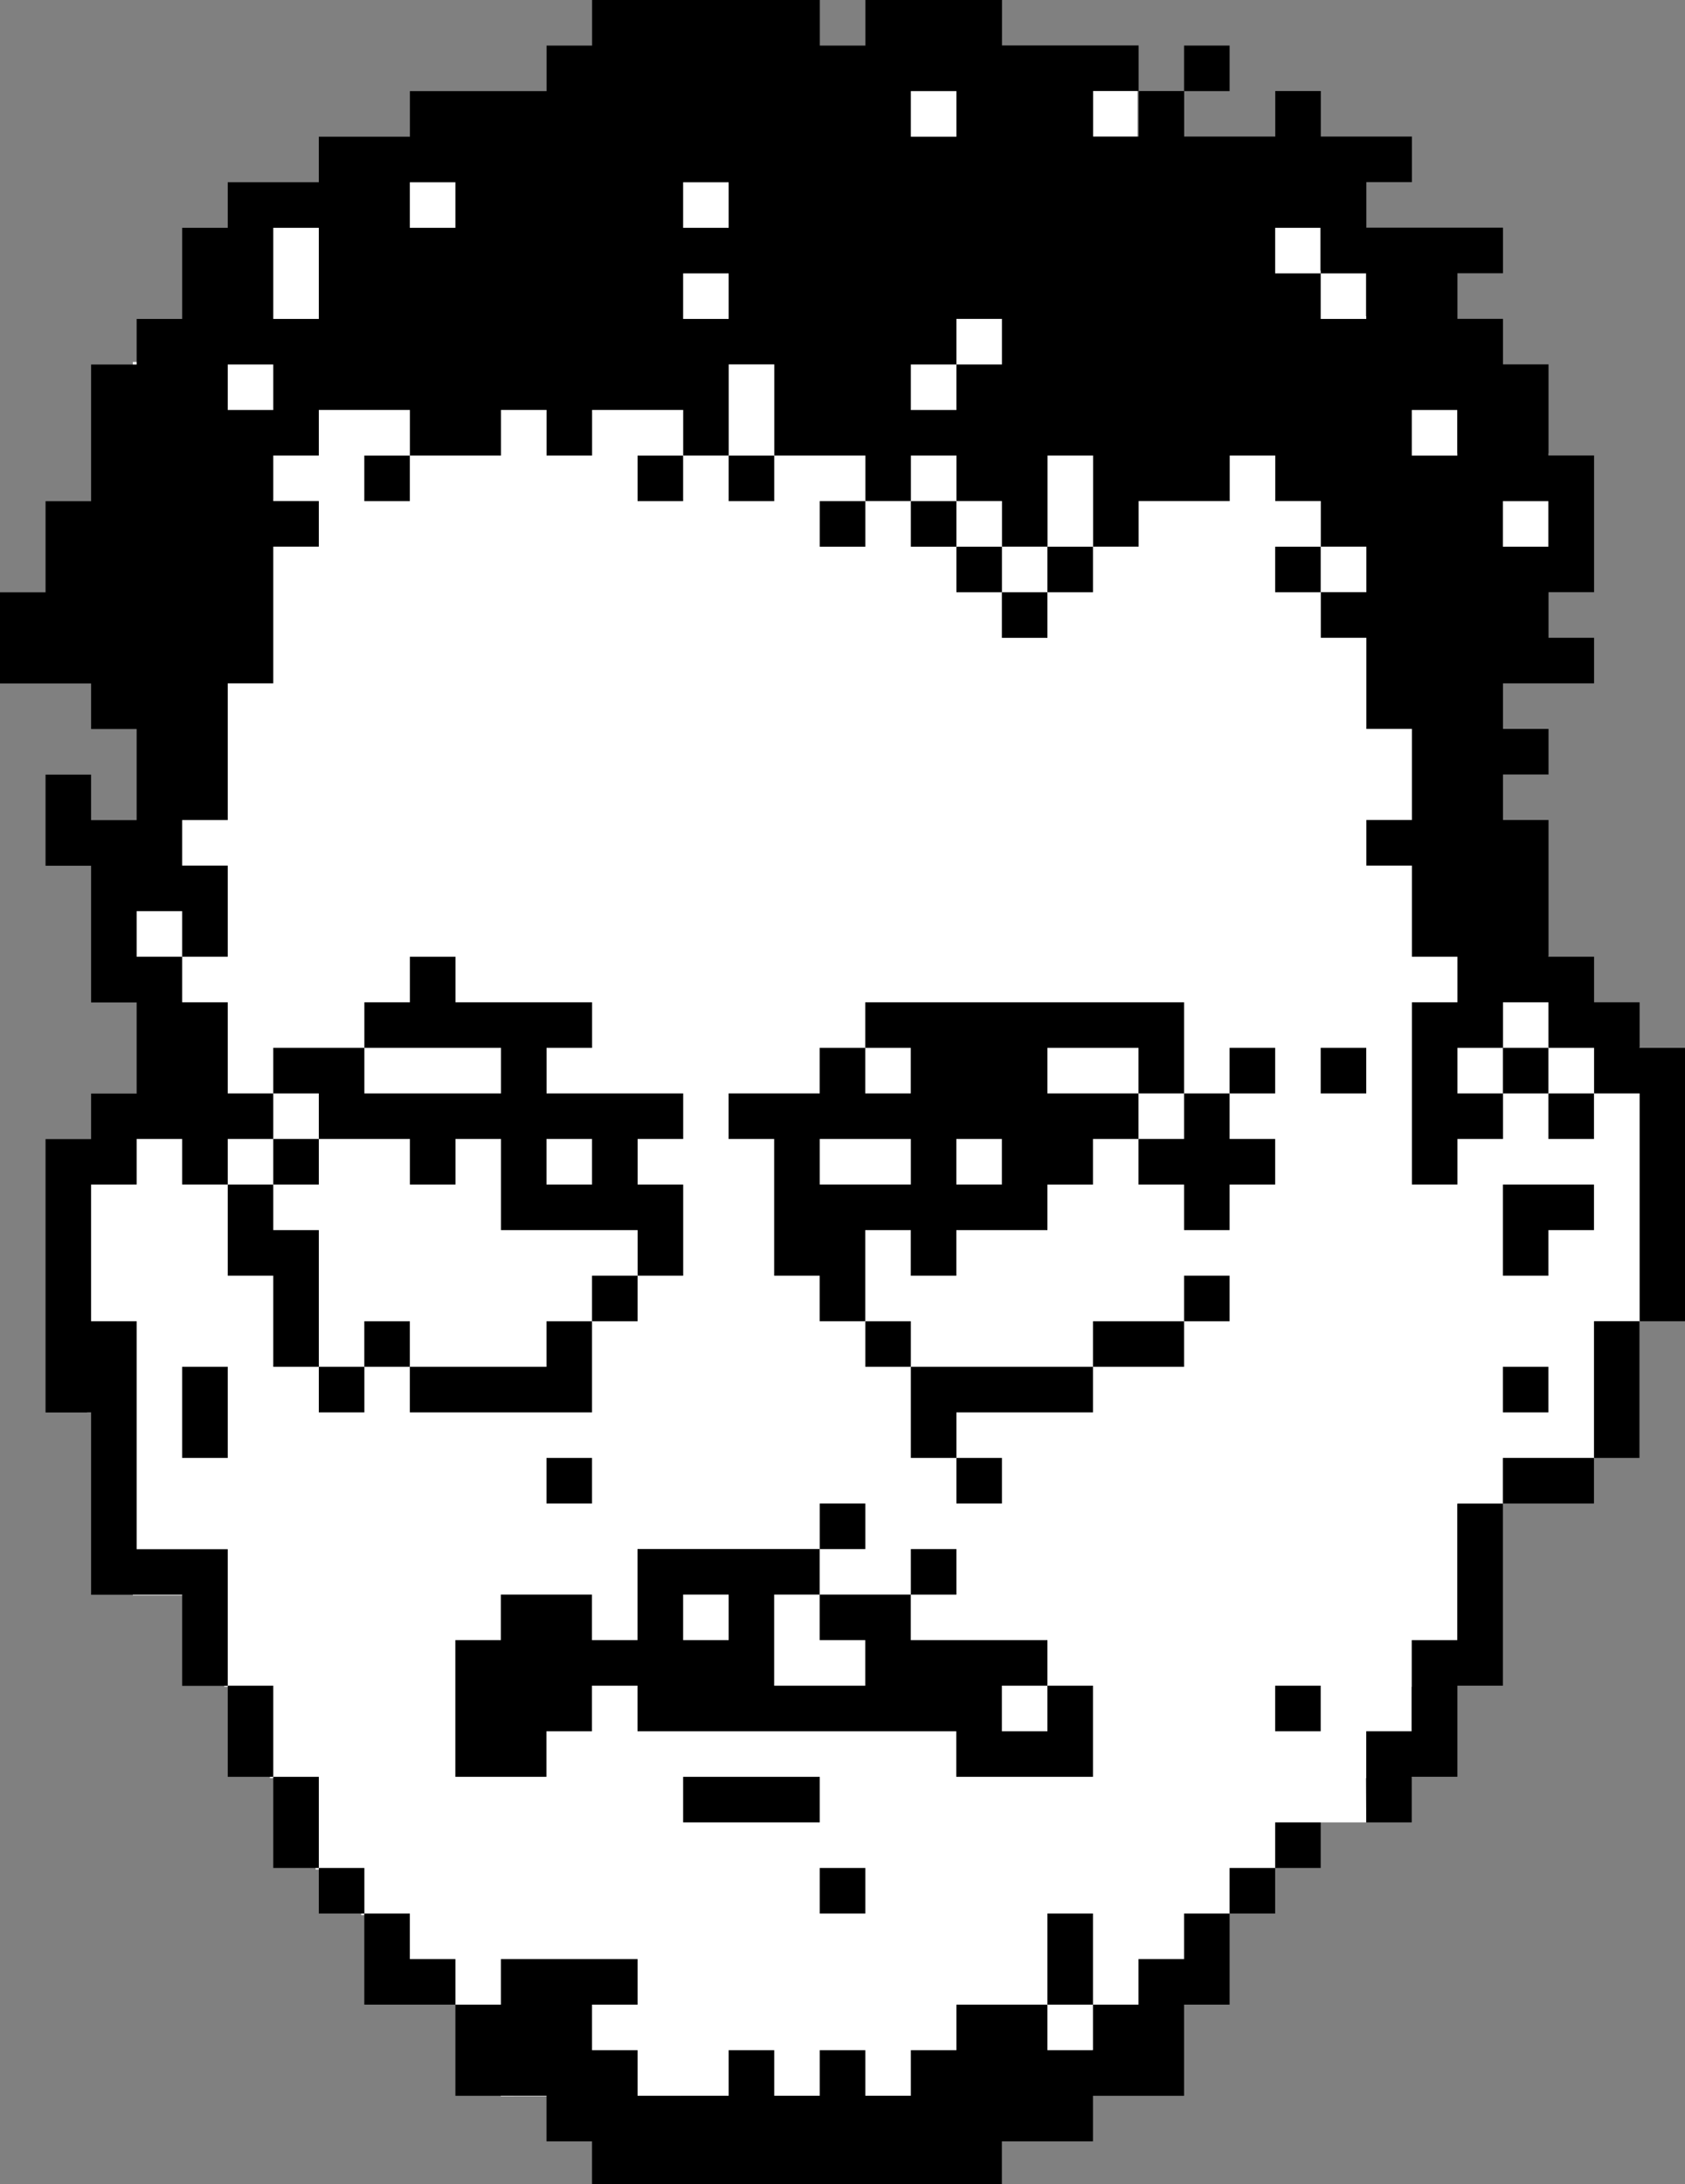 <?xml version="1.0" encoding="UTF-8"?>
<svg id="Ebene_2" data-name="Ebene 2" xmlns="http://www.w3.org/2000/svg" viewBox="0 0 275.25 356.65">
  <rect x="0" y="0" width="275.25" height="356.65" fill="#808080" stroke="none"/>
  <defs>
    <style>
      .cls-1 {
        fill: #fff;
      }
    </style>
  </defs>
  <g id="Grafik">
    <g>
      <polygon class="cls-1" points="21.7 260.51 36.63 260.51 36.63 275.43 44.09 275.43 44.09 290.34 51.55 290.34 51.55 305.26 59 305.26 59 312.71 66.46 312.71 65 319.89 74.39 327.33 81.83 342.3 148.79 342.21 178.54 334.77 193.42 327.33 200.86 312.45 208.3 305.01 215.74 297.57 223.18 297.57 223.12 290.34 230.57 290.34 230.57 275.43 238.03 275.43 238.03 245.58 245.51 245.58 245.51 238.12 260.42 238.12 260.42 215.75 267.88 215.75 267.88 170.99 252.96 170.99 252.96 156.08 245.51 156.08 245.51 141.14 238.03 141.14 238.03 96.4 252.96 96.4 252.96 74.01 238.03 74.01 238.03 51.64 223.12 51.64 223.12 44.18 215.66 44.18 215.66 29.25 185.81 29.25 185.81 14.33 103.76 14.33 103.76 29.25 59 29.25 59 36.71 44.09 36.71 44.09 59.1 21.7 59.1 21.7 111.31 29.17 111.31 29.17 141.14 21.7 141.14 21.7 163.53 29.17 163.53 29.17 185.91 21.7 185.91 21.7 193.36 14.24 193.36 14.24 230.67 21.7 230.67 21.7 260.51"/>
      <path d="M163.66,290.13h14.88v-14.88h-7.44v7.44h-7.44v-7.44h7.44v-7.44h-22.32v-7.44h-14.88v7.44h7.44v7.44h-14.88v-14.88h7.44v-7.44h-29.76v14.88h-7.44v-7.44h-14.88v7.44h-7.44v22.32h14.88v-7.44h7.44v-7.44h7.44v7.44h52.07v7.44h7.44ZM119.03,267.81h-7.44v-7.44h7.44v7.44Z"/>
      <rect x="96.71" y="208.3" width="7.44" height="7.44"/>
      <rect x="59.51" y="215.74" width="7.44" height="7.44"/>
      <rect x="52.08" y="223.18" width="7.44" height="7.44"/>
      <path d="M52.08,185.98h14.88v7.44h7.44v-7.44h7.44v14.88h22.32v7.44h7.44v-14.88h-7.44v-7.44h7.44v-7.44h-22.32v-7.44h7.44v-7.44h-22.32v-7.44h-7.44v7.44h-7.44v7.44h22.32v7.44h-22.32v-7.44h-14.88v7.44h7.44v7.44ZM89.27,185.98h7.44v7.44h-7.44v-7.44Z"/>
      <rect x="44.64" y="185.98" width="7.44" height="7.44"/>
      <polygon points="52.08 208.3 52.08 200.86 44.64 200.86 44.64 193.42 37.2 193.42 37.2 200.86 37.2 208.3 44.64 208.3 44.64 215.74 44.64 223.18 52.08 223.18 52.08 215.74 52.08 208.3"/>
      <rect x="193.42" y="208.3" width="7.44" height="7.44"/>
      <rect x="200.86" y="171.1" width="7.44" height="7.44"/>
      <rect x="215.74" y="171.1" width="7.44" height="7.44"/>
      <rect x="208.3" y="89.27" width="7.44" height="7.44"/>
      <rect x="193.42" y="7.44" width="7.44" height="7.44"/>
      <rect x="148.79" y="81.83" width="7.44" height="7.44"/>
      <rect x="171.1" y="89.27" width="7.44" height="7.44"/>
      <rect x="156.23" y="89.27" width="7.44" height="7.44"/>
      <rect x="163.66" y="96.71" width="7.44" height="7.44"/>
      <rect x="133.91" y="81.83" width="7.44" height="7.44"/>
      <rect x="245.5" y="171.1" width="7.44" height="7.44"/>
      <path d="M22.32,252.94v-37.2h-7.44v-22.32h7.44v-7.44h7.44v7.44h7.44v-7.44h7.44v-7.44h-7.44v-14.88h-7.44v-7.44h-7.44v-7.44h7.44v7.44h7.44v-14.88h-7.44v-7.44h7.44v-22.32h7.44v-22.32h7.44v-7.44h-7.44v-7.44h7.44v-7.44h14.88v7.44h14.88v-7.44h7.44v7.44h7.44v-7.44h14.88v7.44h7.44v-14.88h7.44v14.88h14.88v7.44h7.44v-7.44h7.44v7.44h7.44v7.44h7.44v-14.88h7.44v14.88h7.44v-7.44h14.88v-7.44h7.44v7.44h7.44v7.44h7.44v7.44h-7.44v7.44h7.44v14.88h7.44v14.88h-7.44v7.44h7.44v14.88h7.44v7.44h-7.44v29.76h7.44v-7.44h7.44v-7.44h-7.44v-7.44h7.44v-7.44h7.44v7.44h7.44v7.44h7.44v37.2h7.44v-44.64h-7.44v-7.44h-7.44v-7.44h-7.44v-22.32h-7.44v-7.44h7.44v-7.44h-7.44v-7.44h14.88v-7.44h-7.44v-7.44h7.44v-22.32h-7.44v-14.88h-7.44v-7.44h-7.44v-7.44h7.44v-7.44h-22.32v-7.44h7.44v-7.44h-14.88v-7.44h-7.44v7.44h-14.88v-7.44h-7.44v7.44h-7.44v-7.44h7.44v-7.44h-22.32V0h-22.32v7.44h-7.44V0h-37.2v7.44h-7.44v7.44h-22.32v7.44h-14.88v7.44h-14.88v7.44h-7.44v14.88h-7.44v7.44h-7.44v22.32h-7.44v14.88H0v14.88h14.88v7.44h7.44v14.88h-7.44v-7.44h-7.44v14.88h7.44v22.32h7.44v14.88h-7.44v7.44h-7.44v44.64h7.44v29.76h14.88v14.88h7.44v-22.32h-14.88ZM245.5,81.83h7.44v7.44h-7.44v-7.44ZM230.62,66.95h7.44v7.44h-7.44v-7.44ZM208.3,37.2h7.44v7.44h7.44v7.44h-7.44v-7.44h-7.44v-7.44ZM148.79,14.88h7.44v7.44h-7.44v-7.44ZM148.79,59.51h7.44v-7.44h7.44v7.44h-7.44v7.44h-7.44v-7.44ZM111.59,29.76h7.44v7.44h-7.44v-7.44ZM111.59,44.64h7.44v7.44h-7.44v-7.44ZM66.95,29.76h7.44v7.44h-7.44v-7.44ZM44.64,37.2h7.44v14.88h-7.44v-14.88ZM37.2,59.51h7.44v7.44h-7.44v-7.44Z"/>
      <polygon points="260.38 223.18 260.38 230.62 260.38 238.06 267.81 238.06 267.81 230.62 267.81 223.18 267.81 215.74 260.38 215.74 260.38 223.18"/>
      <polygon points="245.5 238.06 245.5 245.5 252.94 245.5 260.38 245.5 260.38 238.06 252.94 238.06 245.5 238.06"/>
      <rect x="245.5" y="223.18" width="7.44" height="7.44"/>
      <polygon points="252.94 200.86 260.38 200.86 260.38 193.42 252.94 193.42 245.5 193.42 245.5 200.86 245.5 208.3 252.94 208.3 252.94 200.86"/>
      <rect x="252.94" y="178.54" width="7.44" height="7.44"/>
      <rect x="200.86" y="305.01" width="7.44" height="7.44"/>
      <polygon points="163.66 349.65 171.1 349.65 178.54 349.65 178.54 342.21 185.98 342.21 193.42 342.21 193.42 334.77 193.42 327.33 200.86 327.33 200.86 319.89 200.86 312.45 193.42 312.45 193.42 319.89 185.98 319.89 185.98 327.33 178.54 327.33 178.54 334.77 171.1 334.77 171.1 327.33 163.66 327.33 156.23 327.33 156.23 334.77 148.79 334.77 148.79 342.21 141.35 342.21 141.35 334.77 133.91 334.77 133.91 342.21 126.47 342.21 126.47 334.77 119.03 334.77 119.03 342.21 111.59 342.21 104.15 342.21 104.15 334.77 96.71 334.77 96.71 327.33 104.15 327.33 104.15 319.89 96.71 319.89 89.27 319.89 81.83 319.89 81.83 327.33 74.39 327.33 74.39 334.77 74.39 342.21 81.83 342.21 89.27 342.21 89.27 349.65 96.71 349.65 96.71 356.65 163.66 356.65 163.66 349.65"/>
      <polygon points="66.95 319.89 66.95 312.45 59.51 312.45 59.51 319.89 59.51 327.33 66.95 327.33 74.39 327.33 74.39 319.89 66.95 319.89"/>
      <polygon points="230.61 290.12 238.07 290.12 238.07 275.25 245.5 275.25 245.5 245.51 238.07 245.51 238.07 267.81 230.61 267.81 230.61 282.69 223.18 282.69 223.18 297.57 230.61 297.57 230.61 290.12"/>
      <rect x="52.08" y="305.01" width="7.44" height="7.44"/>
      <polygon points="52.08 290.13 44.64 290.13 44.64 297.57 44.64 305.01 52.08 305.01 52.08 297.57 52.08 290.13"/>
      <polygon points="44.64 275.25 37.2 275.25 37.2 282.69 37.2 290.13 44.64 290.13 44.64 282.69 44.64 275.25"/>
      <polygon points="29.76 230.62 29.76 238.06 37.2 238.06 37.2 230.62 37.2 223.18 29.76 223.18 29.76 230.62"/>
      <rect x="104.15" y="74.39" width="7.44" height="7.44"/>
      <rect x="119.03" y="74.39" width="7.44" height="7.44"/>
      <rect x="59.51" y="74.39" width="7.44" height="7.44"/>
      <polygon points="178.54 319.89 178.54 312.45 171.1 312.45 171.1 319.89 171.1 327.33 178.54 327.33 178.54 319.89"/>
      <rect x="133.91" y="305.01" width="7.44" height="7.44"/>
      <polygon points="133.91 290.13 126.47 290.13 119.03 290.13 111.59 290.13 111.59 297.57 119.03 297.57 126.47 297.57 133.91 297.57 133.91 290.13"/>
      <rect x="148.79" y="252.94" width="7.44" height="7.44"/>
      <rect x="133.91" y="245.5" width="7.44" height="7.44"/>
      <polygon points="148.79 238.06 156.23 238.06 156.23 230.62 163.66 230.62 171.1 230.62 178.54 230.62 178.54 223.18 171.1 223.18 163.66 223.18 156.23 223.18 148.79 223.18 148.79 230.62 148.79 238.06"/>
      <rect x="156.23" y="238.06" width="7.44" height="7.44"/>
      <rect x="89.27" y="238.06" width="7.44" height="7.44"/>
      <polygon points="89.27 223.18 81.83 223.18 74.39 223.18 66.95 223.18 66.95 230.62 74.39 230.62 81.83 230.62 89.27 230.62 96.71 230.62 96.71 223.18 96.71 215.74 89.27 215.74 89.27 223.18"/>
      <rect x="141.35" y="215.74" width="7.44" height="7.44"/>
      <polygon points="200.86 200.86 200.86 193.42 208.3 193.42 208.3 185.98 200.86 185.98 200.86 178.54 193.42 178.54 193.42 185.98 185.98 185.98 185.98 193.42 193.42 193.42 193.42 200.86 200.86 200.86"/>
      <polygon points="193.42 223.18 193.42 215.74 185.98 215.74 178.54 215.74 178.54 223.18 185.98 223.18 193.42 223.18"/>
      <rect x="208.3" y="275.25" width="7.44" height="7.44"/>
      <rect x="208.3" y="297.57" width="7.44" height="7.44"/>
      <path d="M178.54,178.54h-7.44v-7.44h14.88v7.44h7.44v-14.88h-52.08v7.44h7.44v7.44h-7.44v-7.44h-7.44v7.44h-14.88v7.44h7.44v22.32h7.44v7.44h7.44v-14.88h7.44v7.44h7.44v-7.44h14.88v-7.44h7.44v-7.44h7.44v-7.44h-7.44ZM148.79,193.42h-14.88v-7.44h14.88v7.44ZM163.66,193.42h-7.44v-7.44h7.44v7.44Z"/>
    </g>
  </g>
</svg>